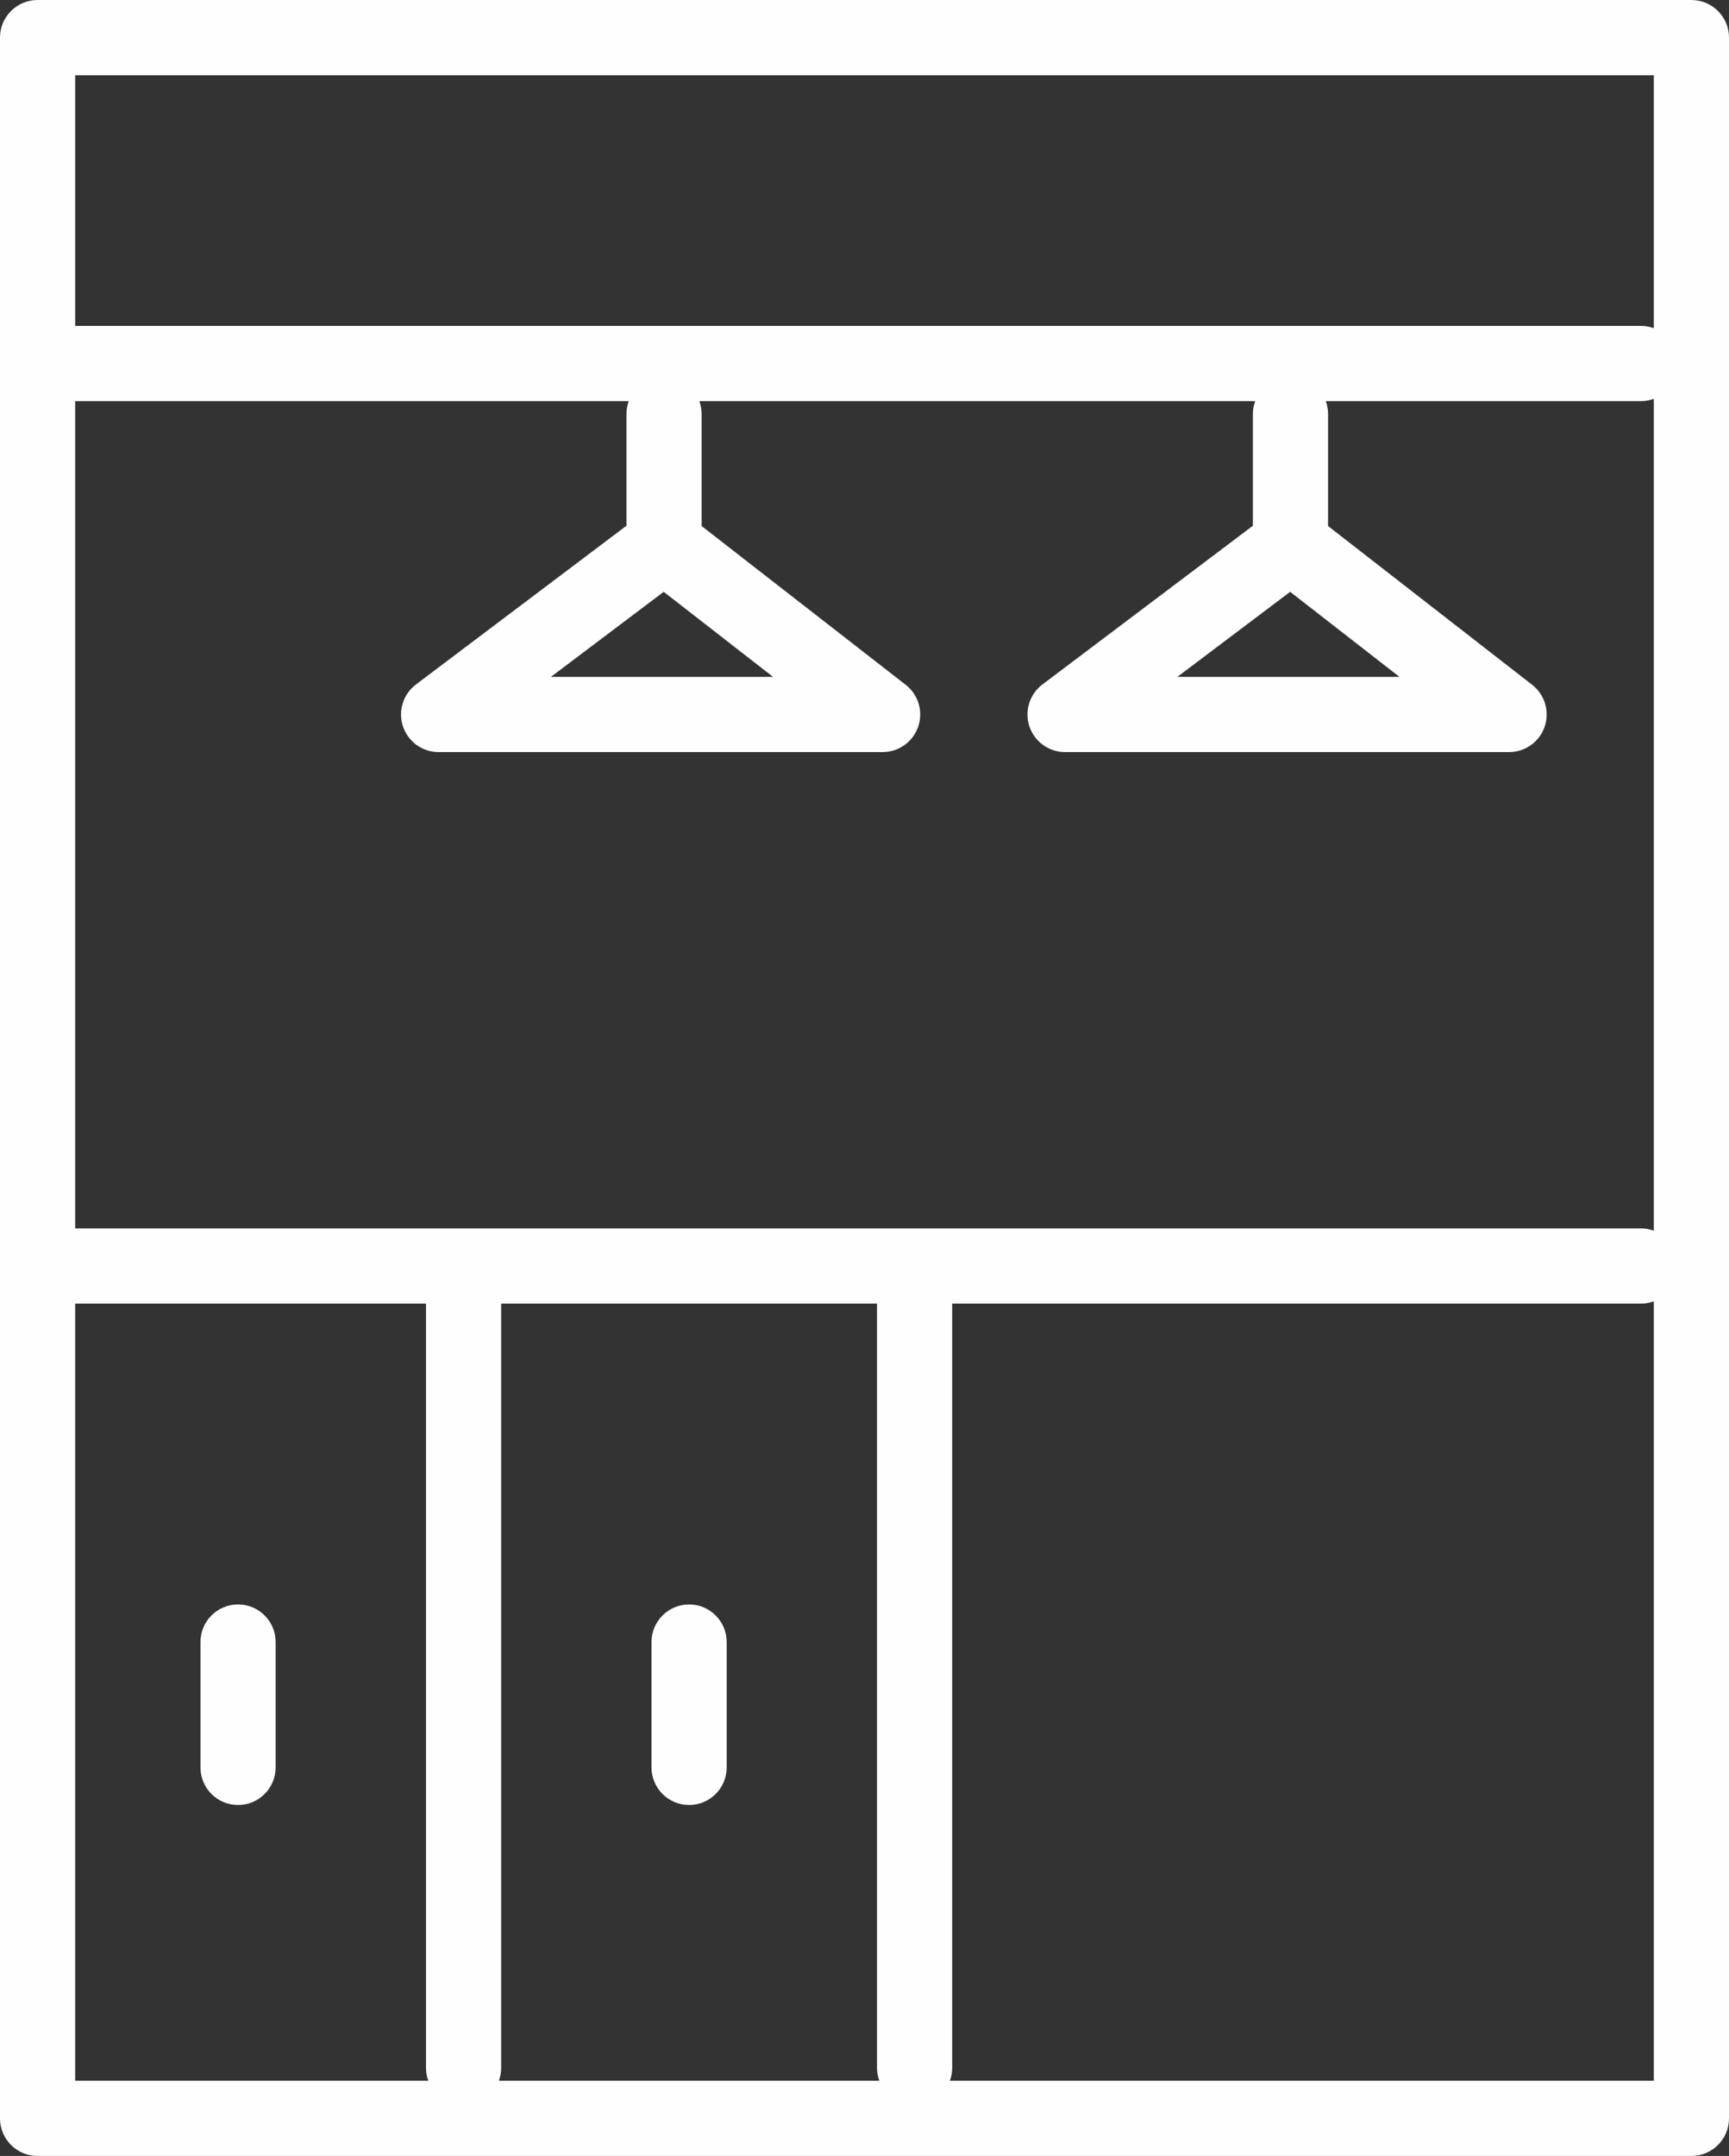 <?xml version="1.0" encoding="UTF-8"?> <!-- Creator: CorelDRAW X8 --> <svg xmlns="http://www.w3.org/2000/svg" xmlns:xlink="http://www.w3.org/1999/xlink" xml:space="preserve" width="144.538mm" height="180.15mm" style="shape-rendering:geometricPrecision; text-rendering:geometricPrecision; image-rendering:optimizeQuality; fill-rule:evenodd; clip-rule:evenodd" viewBox="0 0 946768 1180030"><rect x="0" y="0" width="946768" height="1180030" fill="#333333" stroke="none"/> <defs> <style type="text/css"> <![CDATA[ .fil0 {fill:#FEFEFE} ]]> </style> </defs> <g id="Слой_x0020_1">  <g id="_613250992"> <g> <path class="fil0" d="M926186 0l-905604 0c-11376,0 -20582,9207 -20582,20582l0 1138866c0,11361 9207,20581 20582,20581l905604 1c11362,0 20582,-9220 20582,-20581l0 -1138866c0,-11376 -9221,-20583 -20582,-20583zm-651761 713506l205820 0 0 418500c0,2415 494,4706 1262,6861l-208344 0c768,-2155 1262,-4446 1262,-6861l0 -418500zm-233262 -41164l0 -452801 303131 0c-768,2154 -1262,4445 -1262,6860l0 61348 -115245 86869c-7067,5324 -9934,14572 -7136,22970 2799,8397 10662,14050 19512,14050l243142 1c8795,0 16616,-5585 19470,-13900 2854,-8315 110,-17536 -6833,-22928l-111746 -86897 0 -61513c0,-2415 -494,-4706 -1263,-6860l304393 0c-769,2154 -1263,4445 -1263,6860l0 61348 -115244 86869c-7066,5324 -9934,14572 -7135,22970 2812,8397 10675,14050 19525,14050l243141 1c8795,0 16617,-5585 19471,-13900 2854,-8315 110,-17536 -6834,-22928l-111760 -86897 0 -61513c0,-2415 -494,-4706 -1262,-6860l172778 0c2415,0 4706,-494 6861,-1263l0 455327c-2155,-769 -4446,-1263 -6861,-1263l-857580 0zm322272 -348423l59880 46556 -121653 0 61773 -46556zm343032 0l59866 46556 -121639 0 61773 -46556zm199137 -282755l0 138475c-2155,-769 -4446,-1262 -6861,-1262l-857580 0 0 -137212 864441 -1zm-864441 672342l192098 0 0 418500c0,2415 494,4706 1263,6861l-193361 0 0 -425361zm478983 425361c768,-2155 1262,-4446 1262,-6861l0 -418500 377335 0c2415,0 4706,-494 6861,-1262l0 426623 -385458 0z"></path> <path class="fil0" d="M377335 987932c11375,0 20581,-9220 20581,-20581l0 -68607c0,-11361 -9207,-20581 -20581,-20581 -11375,0 -20582,9221 -20582,20581l0 68607c0,11361 9207,20581 20582,20581z"></path> <path class="fil0" d="M130352 878162c-11375,0 -20582,9221 -20582,20582l0 68606c0,11362 9207,20582 20582,20582 11374,0 20582,-9221 20582,-20582l0 -68606c0,-11361 -9207,-20582 -20582,-20582z"></path> </g> </g> </g> </svg> 
